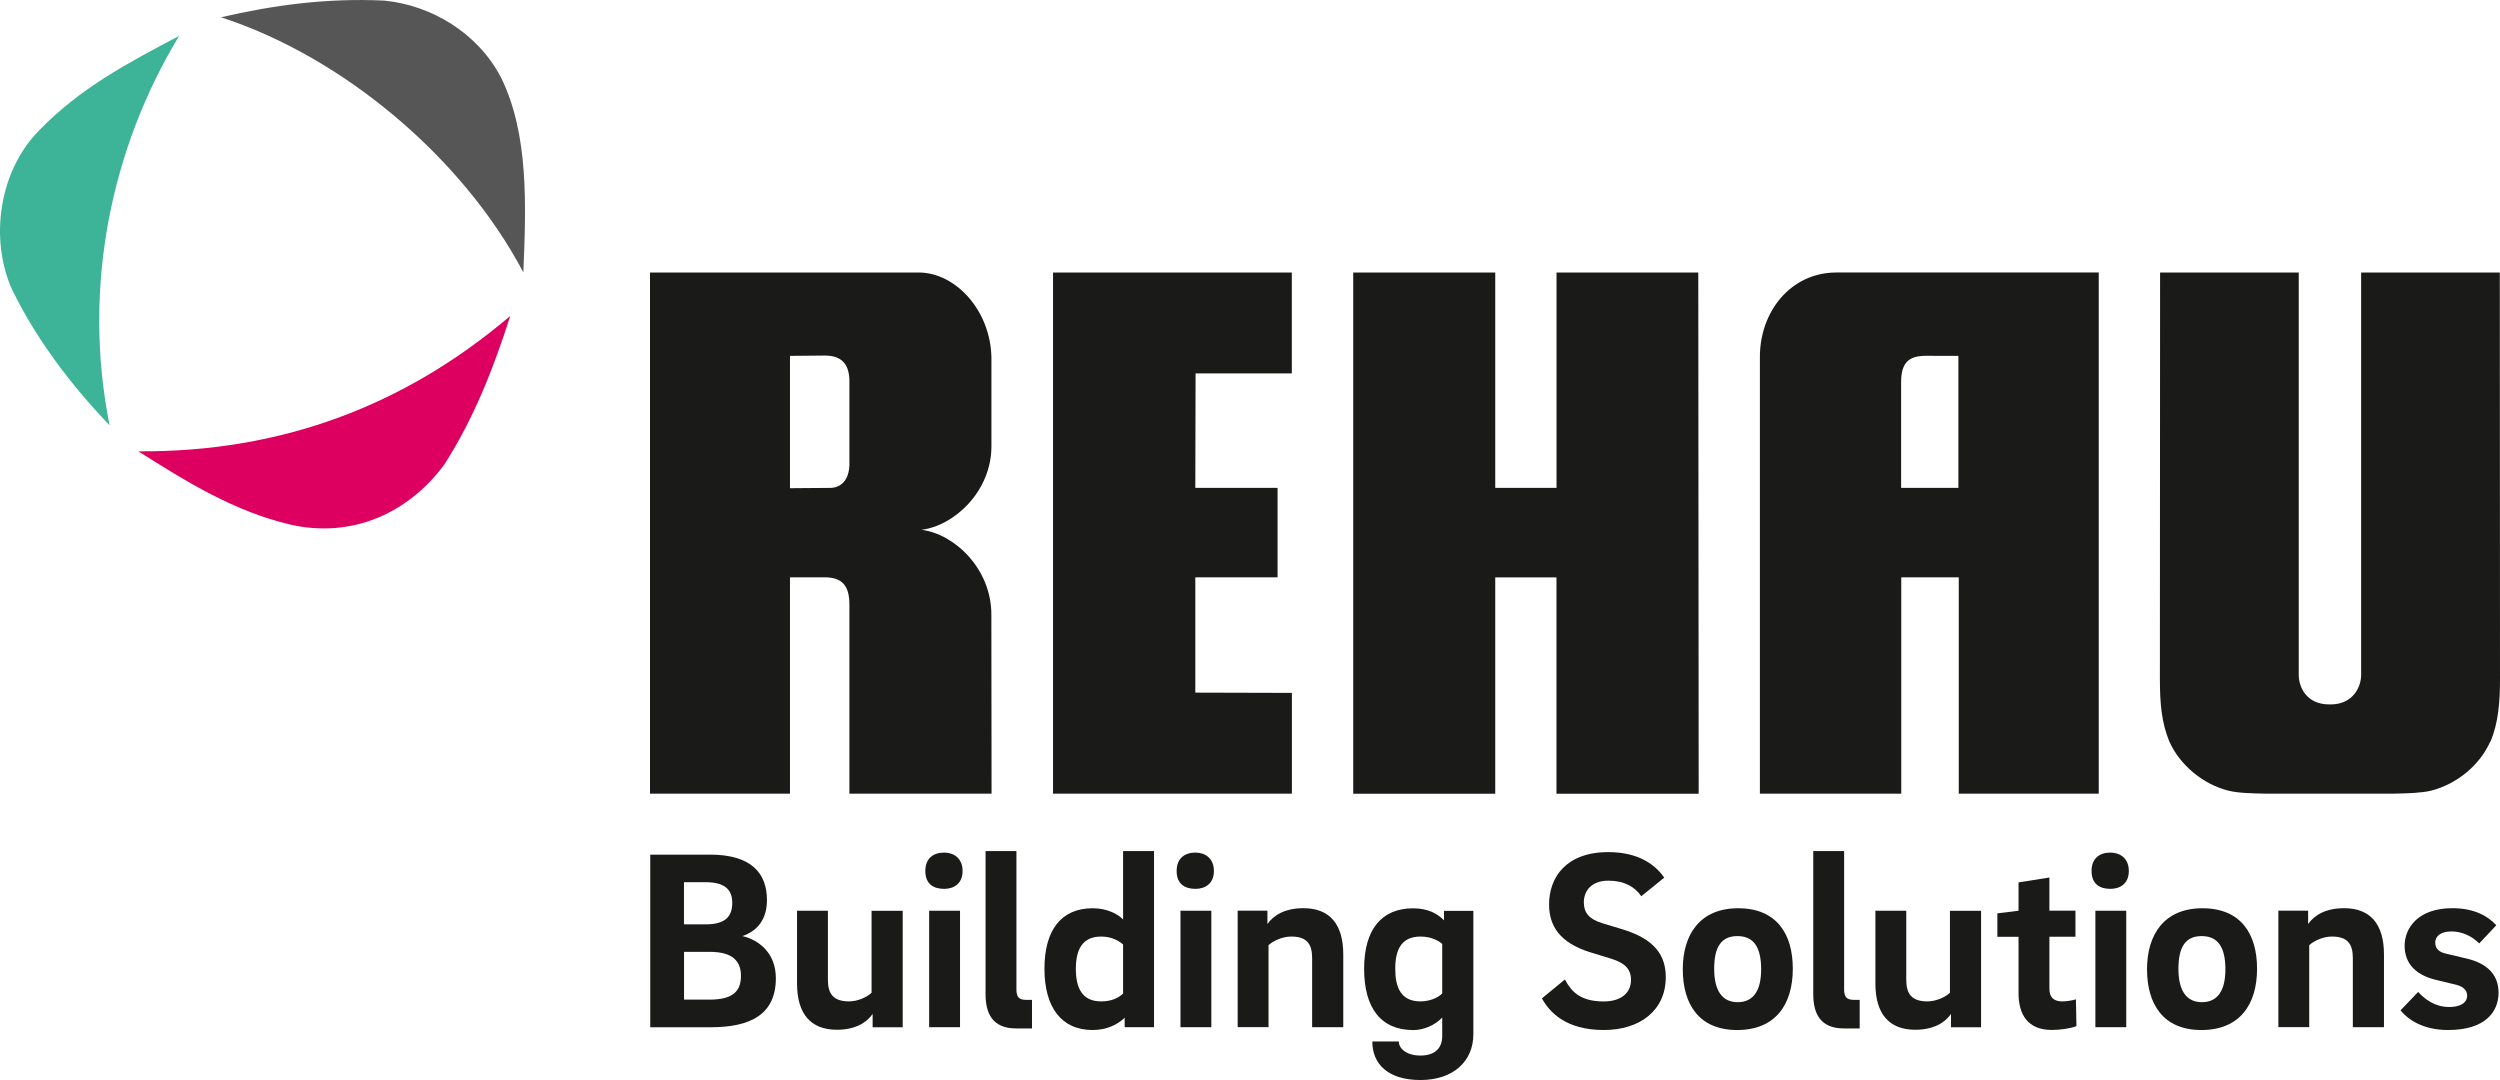 <?xml version="1.0" encoding="UTF-8"?>
<svg xmlns="http://www.w3.org/2000/svg" id="REHAU" width="133.7mm" height="57.76mm" viewBox="0 0 379 163.73">
  <g>
    <path d="M27.17,5.43c-7.45,3.94-15.05,7.87-21.37,14.48C-.11,25.96-1.65,36.22,1.86,43.96c3.66,7.45,8.72,14.2,14.76,20.53-4.22-20.95.28-42.18,10.55-59.06Z" fill="#3db498"></path>
    <path d="M20.98,68.42c7.31,4.64,14.62,9.14,23.06,11.11,9.28,2.11,17.86-1.69,23.34-9.14,4.5-7.03,7.45-14.62,9.98-22.5-16.03,13.64-34.73,20.67-56.38,20.53Z" fill="#dd0060"></path>
    <path d="M75.96,11.76C72.45,5.01,65.42.79,58.25.09c-8.72-.42-16.87.7-24.75,2.53,18.28,5.91,36.56,21.09,45.84,38.67.42-10.12.84-20.95-3.38-29.53Z" fill="#575656"></path>
  </g>
  <path d="M235.97,41.31v32.65h-9.29v-32.65h-21.53v79.02c1.04,0,21.53,0,21.53,0v-32.8h9.28v32.8h21.56c0-1.12-.06-79.01-.06-79.01h-21.49Z" fill="#1a1a18"></path>
  <path d="M278.3,41.31c-6.8.05-11.55,5.89-11.5,12.92v66.09h21.43c0-1.1,0-32.8,0-32.8h8.72v32.8h21.22V41.31s-37.52-.02-39.89,0ZM296.89,73.96h-8.68v-16c0-2.93,1.1-4.02,3.75-4.02.25,0,4.93.01,4.93.01v20.02Z" fill="#1a1a18"></path>
  <path d="M139.65,80.32c4.98-.58,10.65-5.81,10.65-12.67,0-3.56,0-13.42,0-13.42-.12-7.16-5.42-12.92-11.04-12.92h-40.72v79.01h21.22v-32.8s5.18,0,5.28,0c2.61.01,3.72,1.24,3.73,4.1v28.7h21.55c0-.28-.03-24.81-.03-27.17,0-6.96-5.63-12.25-10.65-12.84ZM128.77,69.99c.08,2.38-.92,3.8-2.68,3.97l-6.33.05v-20.06s4.86-.05,5.28-.05c2.62,0,3.77,1.37,3.73,4.06v12.04Z" fill="#1a1a18"></path>
  <path d="M181.23,56.61h14.61v-15.3h-36.2s0,77.89,0,79.01h36.21v-15.28l-14.64-.04v-17.48h12.47v-13.56h-12.47l.04-17.35Z" fill="#1a1a18"></path>
  <path d="M377.58,112.39c1.17-2.89,1.42-5.85,1.42-9.54,0-.89-.03-61.54-.03-61.54h-21.02s0,60.48,0,61.02c0,1.68-1.13,4.46-4.65,4.46h-.16c-3.6,0-4.65-2.77-4.65-4.46,0-.53,0-61.02,0-61.02h-21.02s-.03,60.64-.03,61.54c0,3.82.25,6.65,1.42,9.54,1.6,3.6,5.16,6.54,9,7.48,1.53.37,3.42.4,5.73.45h19.22c2.31-.05,4.2-.1,5.73-.45,3.96-1.02,7.41-3.88,9-7.48Z" fill="#1a1a18"></path>
  <g>
    <path d="M107.64,129.56c6.23,0,8.63,2.79,8.63,6.89,0,2.9-1.43,4.68-3.72,5.46,2.63.62,5.07,2.67,5.07,6.39,0,5.5-3.87,7.43-9.87,7.43h-9.17v-26.16h9.06ZM111.01,136.87c0-1.9-1.01-3.13-4.03-3.13h-3.29v6.39h3.33c2.98,0,3.99-1.24,3.99-3.25ZM112.33,147.94c0-2.21-1.24-3.64-4.72-3.64h-3.91v7.24h3.91c3.44,0,4.72-1.24,4.72-3.6Z" fill="#1a1a18"></path>
    <path d="M132.29,155.72v-2.01c-.89,1.31-2.63,2.4-5.42,2.4-3.99,0-6.04-2.44-6.04-7.01v-11.03h4.68v10.49c0,2.13.85,3.25,3.21,3.25,1.31,0,2.75-.66,3.41-1.31v-12.42h4.72v17.65h-4.57Z" fill="#1a1a18"></path>
    <path d="M140.28,132.04c0-1.94,1.24-2.79,2.86-2.79,1.43,0,2.79.85,2.79,2.79s-1.35,2.71-2.79,2.71c-1.63,0-2.86-.74-2.86-2.71ZM145.54,138.07v17.65h-4.68v-17.65h4.68Z" fill="#1a1a18"></path>
    <path d="M154.09,149.99c0,1.12.35,1.59,1.51,1.59h.85v4.33h-2.4c-3.6,0-4.64-2.28-4.64-5.22v-21.67h4.68v20.98Z" fill="#1a1a18"></path>
    <path d="M174.95,129.02v26.7h-4.45v-1.43c-1.08,1.05-2.75,1.86-4.88,1.86-4.68,0-7.28-3.41-7.28-9.29s2.55-9.17,7.31-9.17c2.21,0,3.83.89,4.61,1.7v-10.37h4.68ZM166.93,151.81c1.59,0,2.67-.54,3.33-1.2v-7.43c-.62-.54-1.7-1.2-3.33-1.2-2.9,0-3.83,2.05-3.83,4.88s.89,4.95,3.83,4.95Z" fill="#1a1a18"></path>
    <path d="M178.38,132.04c0-1.94,1.24-2.79,2.86-2.79,1.43,0,2.79.85,2.79,2.79s-1.35,2.71-2.79,2.71c-1.63,0-2.86-.74-2.86-2.71ZM183.64,138.07v17.65h-4.68v-17.65h4.68Z" fill="#1a1a18"></path>
    <path d="M192.14,138.07v2.01c.93-1.32,2.63-2.4,5.46-2.4,3.99,0,6.04,2.44,6.04,7.01v11.03h-4.72v-10.49c0-2.13-.81-3.25-3.17-3.25-1.35,0-2.75.66-3.44,1.31v12.42h-4.68v-17.65h4.53Z" fill="#1a1a18"></path>
    <path d="M223.36,156.8c0,4.06-3.02,6.93-8.01,6.93s-7.31-2.48-7.31-5.84h4.02c0,1.04,1.12,2.13,3.29,2.13s3.29-1.12,3.29-2.94v-2.82c-1.08,1.16-2.83,1.9-4.37,1.9-4.88,0-7.47-3.29-7.47-9.29s2.67-9.17,7.43-9.17c2.36,0,3.75.89,4.68,1.82v-1.43h4.45v18.73ZM215.35,151.81c1.31,0,2.59-.5,3.29-1.2v-7.51c-.5-.46-1.63-1.12-3.29-1.12-2.94,0-3.83,2.05-3.83,4.88s.85,4.95,3.83,4.95Z" fill="#1a1a18"></path>
    <path d="M243.82,133.51c-2.4,0-3.71,1.39-3.71,3.29,0,1.55.77,2.51,2.71,3.13l3.33,1.01c4.68,1.47,6.38,3.87,6.38,7.2,0,5.07-3.95,8.01-9.4,8.01-5.77,0-8.28-2.75-9.37-4.8l3.48-2.86c.97,1.82,2.32,3.33,5.88,3.33,2.67,0,4.14-1.31,4.14-3.29,0-1.63-.97-2.55-2.94-3.17l-3.29-1.01c-4.57-1.43-6.19-3.99-6.19-7.24,0-4.06,2.55-7.93,8.98-7.93,4.53,0,7.08,1.86,8.48,3.87l-3.48,2.82c-.97-1.43-2.59-2.36-4.99-2.36Z" fill="#1a1a18"></path>
    <path d="M271.79,146.86c0,5.42-2.63,9.29-8.44,9.29s-8.24-3.95-8.24-9.21,2.59-9.25,8.4-9.25,8.28,3.87,8.28,9.17ZM266.99,146.94c0-3.33-1.12-5.03-3.6-5.03s-3.52,1.7-3.52,4.95,1.16,5.07,3.56,5.07,3.56-1.78,3.56-4.99Z" fill="#1a1a18"></path>
    <path d="M279.57,149.99c0,1.12.35,1.59,1.51,1.59h.85v4.33h-2.4c-3.6,0-4.64-2.28-4.64-5.22v-21.67h4.68v20.98Z" fill="#1a1a18"></path>
    <path d="M295.77,155.72v-2.01c-.89,1.31-2.63,2.4-5.42,2.4-3.99,0-6.04-2.44-6.04-7.01v-11.03h4.68v10.49c0,2.13.85,3.25,3.21,3.25,1.32,0,2.75-.66,3.41-1.31v-12.42h4.72v17.65h-4.57Z" fill="#1a1a18"></path>
    <path d="M312.62,151.81c.62,0,1.43-.12,2.09-.31l.08,4.06c-.89.35-2.44.58-3.75.58-3.64,0-5.03-2.36-5.03-5.57v-8.55h-3.21v-3.56l3.21-.39v-4.3l4.68-.74v5.03h3.95v3.95h-3.95v7.9c0,1.32.7,1.9,1.94,1.9Z" fill="#1a1a18"></path>
    <path d="M317.08,132.04c0-1.94,1.24-2.79,2.86-2.79,1.43,0,2.79.85,2.79,2.79s-1.35,2.71-2.79,2.71c-1.63,0-2.86-.74-2.86-2.71ZM322.34,138.07v17.65h-4.68v-17.65h4.68Z" fill="#1a1a18"></path>
    <path d="M342.17,146.86c0,5.42-2.63,9.29-8.44,9.29s-8.24-3.95-8.24-9.21,2.59-9.25,8.4-9.25,8.28,3.87,8.28,9.17ZM337.37,146.94c0-3.33-1.12-5.03-3.6-5.03s-3.52,1.7-3.52,4.95,1.16,5.07,3.56,5.07,3.56-1.78,3.56-4.99Z" fill="#1a1a18"></path>
    <path d="M349.91,138.07v2.01c.93-1.32,2.63-2.4,5.46-2.4,3.99,0,6.04,2.44,6.04,7.01v11.03h-4.72v-10.49c0-2.13-.81-3.25-3.17-3.25-1.35,0-2.75.66-3.44,1.31v12.42h-4.68v-17.65h4.53Z" fill="#1a1a18"></path>
    <path d="M371.58,141.21c-1.63,0-2.4.77-2.4,1.7,0,.81.5,1.43,1.63,1.66l2.94.7c3.52.77,5.03,2.67,5.03,5.23,0,2.79-1.9,5.65-7.66,5.65-3.79,0-6.08-1.59-7.2-2.98l2.67-2.79c1.01,1.08,2.52,2.28,4.72,2.28,1.59,0,2.71-.58,2.71-1.74,0-.77-.58-1.39-1.78-1.66l-3.06-.74c-3.1-.77-4.64-2.59-4.64-5.15s1.9-5.69,7.24-5.69c3.48,0,5.5,1.32,6.66,2.59l-2.59,2.75c-1.04-1.04-2.52-1.82-4.26-1.82Z" fill="#1a1a18"></path>
  </g>
</svg>
